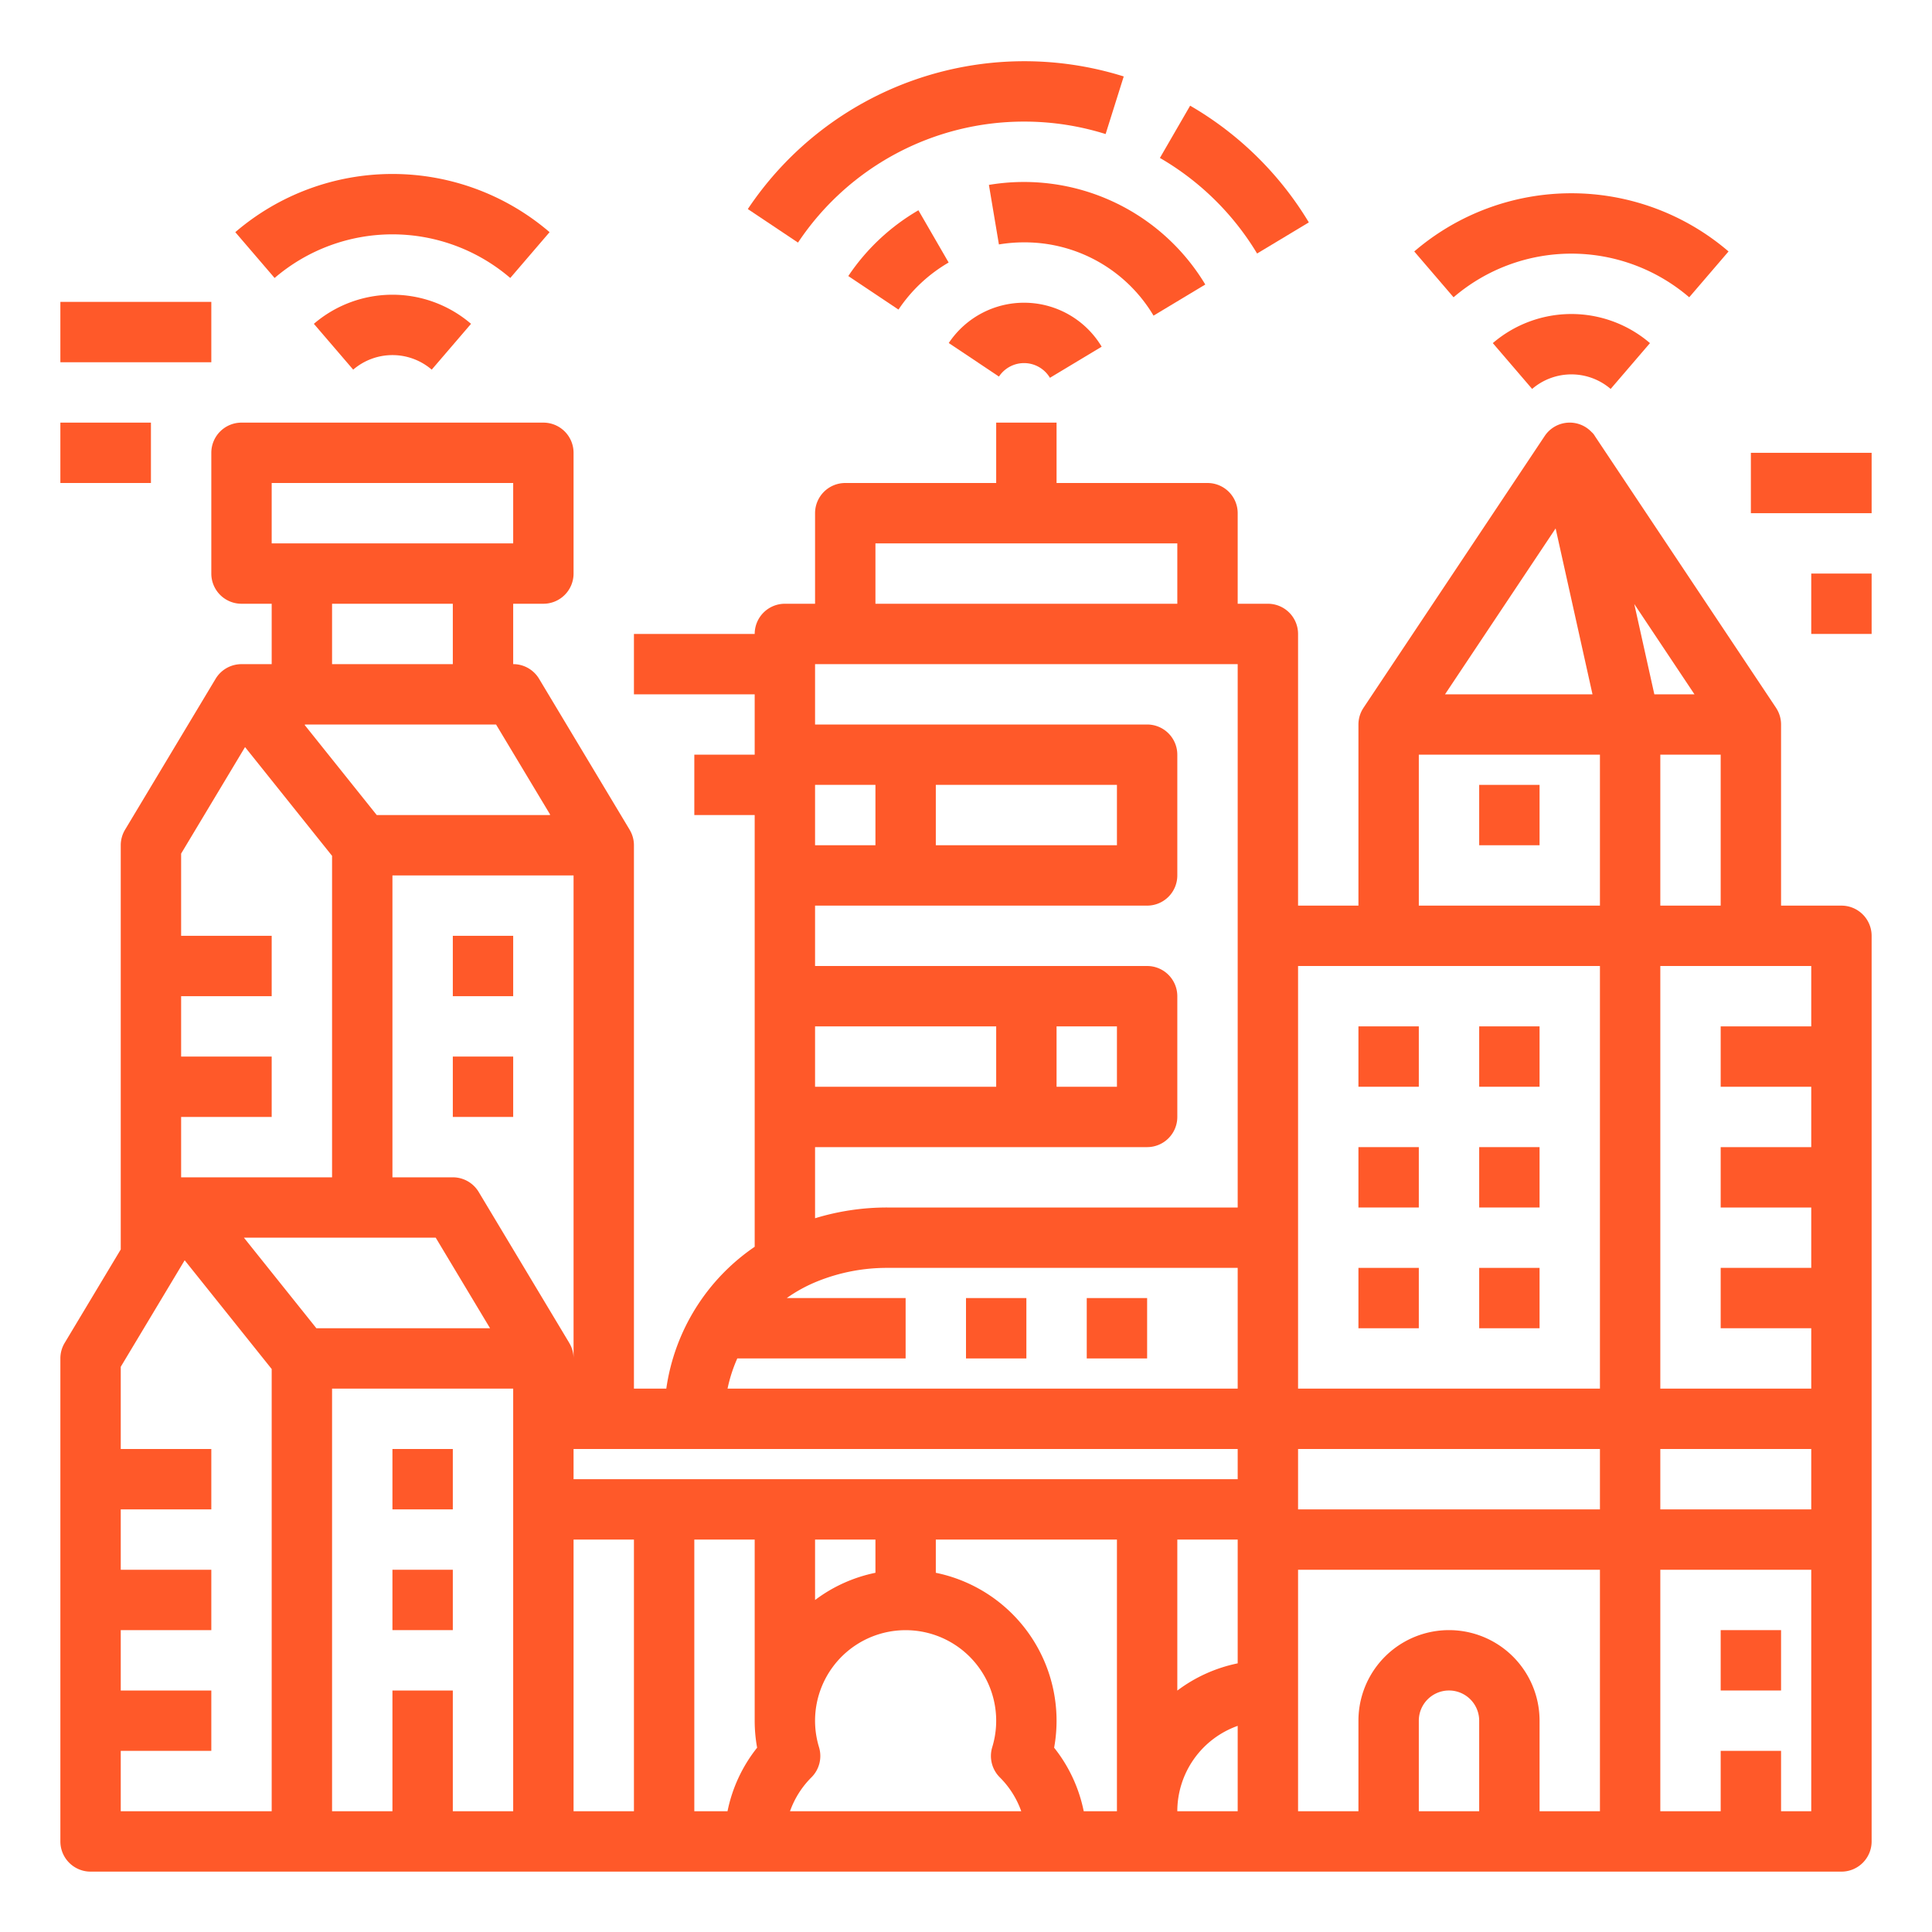 <?xml version="1.0"?>
<svg xmlns="http://www.w3.org/2000/svg" height="512px" viewBox="0 0 512 512" width="512px"><g><g id="outline"><path d="m120 280h16v16h-16z" data-original="#000000" class="active-path" data-old_color="#000000" fill="#FF5929"/><path d="m120 248h16v16h-16z" data-original="#000000" class="active-path" data-old_color="#000000" fill="#FF5929"/><path d="m271.4 32.224a71.983 71.983 0 0 1 21.6 3.3l4.8-15.265a88.1 88.1 0 0 0 -99.619 35.141l13.3 8.888a71.929 71.929 0 0 1 59.919-32.064z" data-original="#000000" class="active-path" data-old_color="#000000" fill="#FF5929"/><path d="m333.144 67.185 13.712-8.246a88.563 88.563 0 0 0 -31.456-30.933l-8.013 13.849a72.505 72.505 0 0 1 25.757 25.33z" data-original="#000000" class="active-path" data-old_color="#000000" fill="#FF5929"/><path d="m224.807 73.155 13.3 8.887a40.435 40.435 0 0 1 13.293-12.47l-8.01-13.847a56.5 56.5 0 0 0 -18.583 17.43z" data-original="#000000" class="active-path" data-old_color="#000000" fill="#FF5929"/><path d="m305.7 83.649 13.715-8.249a56.077 56.077 0 0 0 -57.343-26.4l2.65 15.779a40.453 40.453 0 0 1 6.675-.553 39.725 39.725 0 0 1 34.303 19.423z" data-original="#000000" class="active-path" data-old_color="#000000" fill="#FF5929"/><path d="m251.434 90.906 13.3 8.887a7.981 7.981 0 0 1 13.509.33l13.711-8.246a23.981 23.981 0 0 0 -40.525-.971z" data-original="#000000" class="active-path" data-old_color="#000000" fill="#FF5929"/><path d="m256 344h16v16h-16z" data-original="#000000" class="active-path" data-old_color="#000000" fill="#FF5929"/><path d="m288 344h16v16h-16z" data-original="#000000" class="active-path" data-old_color="#000000" fill="#FF5929"/><path d="m488 240h-16v-48a7.968 7.968 0 0 0 -1.34-4.431v-.007l-.01-.015-.023-.034-47.967-71.951a3.858 3.858 0 0 0 -.849-1.038 7.968 7.968 0 0 0 -12.463 1.038l-47.967 71.951-.023.034-.01.015v.009a7.951 7.951 0 0 0 -1.348 4.429v48h-16v-72a8 8 0 0 0 -8-8h-8v-24a8 8 0 0 0 -8-8h-40v-16h-16v16h-40a8 8 0 0 0 -8 8v24h-8a8 8 0 0 0 -8 8h-32v16h32v16h-16v16h16v114.409a54.863 54.863 0 0 0 -23.424 37.591h-8.576v-144a7.946 7.946 0 0 0 -1.118-4.064c-.01-.017-.012-.035-.022-.052l-24-40a8 8 0 0 0 -6.86-3.884v-16h8a8 8 0 0 0 8-8v-32a8 8 0 0 0 -8-8h-80a8 8 0 0 0 -8 8v32a8 8 0 0 0 8 8h8v16h-8c-.132 0-.246.01-.366.017-.058 0-.114 0-.171 0-.027 0-.052.008-.079.01s-.061.009-.093.012a8 8 0 0 0 -6.151 3.844l-24 40a8 8 0 0 0 -1.14 4.117v107.118l-14.86 24.766a8 8 0 0 0 -1.14 4.116v128a8 8 0 0 0 8 8h464a8 8 0 0 0 8-8v-240a8 8 0 0 0 -8-8zm-8 32h-24v16h24v16h-24v16h24v16h-24v16h24v16h-40v-112h40zm0 128h-40v-16h40zm-248 16.805a39.841 39.841 0 0 0 -16 7.217v-16.022h16zm-80-24.805v-8h176v8zm-68.155-40-19.2-24h50.826l14.4 24zm20.155-120h48v128a7.949 7.949 0 0 0 -1.12-4.068c-.009-.016-.011-.032-.02-.048l-24-40a8 8 0 0 0 -6.86-3.884h-16zm208 176h16v32.805a39.841 39.841 0 0 0 -16 7.217zm32-24h80v16h-80zm96-144v-40h16v40zm-1.583-56-2.658-11.964-2.659-11.964 15.952 23.928zm-26.16-43.964 2.443 10.991 7.327 32.973h-39.079zm-36.257 59.964h48v40h-48zm48 56v112h-80v-112zm-192-112h80v16h-80zm96 32v144h-92.918a65.209 65.209 0 0 0 -19.082 2.85v-18.85h88a8 8 0 0 0 8-8v-32a8 8 0 0 0 -8-8h-88v-16h88a8 8 0 0 0 8-8v-32a8 8 0 0 0 -8-8h-88v-16zm-32 32v16h-48v-16zm-64 16h-16v-16h16zm48 48h16v16h-16zm-16 16h-48v-16h48zm-68.609 72h44.609v-16h-31.5a39.687 39.687 0 0 1 8.18-4.457 49.323 49.323 0 0 1 18.4-3.543h92.92v32h-135.191a39.119 39.119 0 0 1 2.582-8zm-49.631-144.185a.122.122 0 0 1 -.1.185h-45.76a.121.121 0 0 1 -.095-.046l-19.005-23.754a.122.122 0 0 1 .095-.2h50.5a.121.121 0 0 1 .1.059zm-73.76-87.815h64v16h-64zm16 32h32v16h-32zm-23.06 37.982 23.06 28.824v85.194h-40v-16h24v-16h-24v-16h24v-16h-24v-21.784zm-32.94 266.018h24v-16h-24v-16h24v-16h-24v-16h24v-16h-24v-21.784l16.94-28.234 23.06 28.824v117.194h-40zm88 16v-32h-16v32h-16v-112h48v112zm32 0v-72h16v72zm32-72h16v48a40.016 40.016 0 0 0 .643 7.158 39.567 39.567 0 0 0 -7.843 16.842h-8.8zm25.359 72a23.924 23.924 0 0 1 5.685-8.985 8 8 0 0 0 2-8 24 24 0 1 1 45.912 0 8 8 0 0 0 2 8 23.924 23.924 0 0 1 5.685 8.985zm77.839 0a39.567 39.567 0 0 0 -7.841-16.842 40.02 40.02 0 0 0 -31.357-46.353v-8.805h48v72zm40.802-22.629v22.629h-16a24.042 24.042 0 0 1 16-22.629zm16-9.371v-32h80v64h-16v-24a24 24 0 0 0 -48 0v24h-16zm32 32v-24a8 8 0 0 1 16 0v24zm96 0v-16h-16v16h-16v-64h40v64z" data-original="#000000" class="active-path" data-old_color="#000000" fill="#FF5929"/><path d="m104 416h16v16h-16z" data-original="#000000" class="active-path" data-old_color="#000000" fill="#FF5929"/><path d="m104 384h16v16h-16z" data-original="#000000" class="active-path" data-old_color="#000000" fill="#FF5929"/><path d="m360 272h16v16h-16z" data-original="#000000" class="active-path" data-old_color="#000000" fill="#FF5929"/><path d="m392 272h16v16h-16z" data-original="#000000" class="active-path" data-old_color="#000000" fill="#FF5929"/><path d="m360 304h16v16h-16z" data-original="#000000" class="active-path" data-old_color="#000000" fill="#FF5929"/><path d="m392 304h16v16h-16z" data-original="#000000" class="active-path" data-old_color="#000000" fill="#FF5929"/><path d="m360 336h16v16h-16z" data-original="#000000" class="active-path" data-old_color="#000000" fill="#FF5929"/><path d="m392 336h16v16h-16z" data-original="#000000" class="active-path" data-old_color="#000000" fill="#FF5929"/><path d="m392 208h16v16h-16z" data-original="#000000" class="active-path" data-old_color="#000000" fill="#FF5929"/><path d="m456 432h16v16h-16z" data-original="#000000" class="active-path" data-old_color="#000000" fill="#FF5929"/><path d="m416.435 67.217a47.984 47.984 0 0 1 31.226 11.565l10.419-12.144a63.941 63.941 0 0 0 -83.289 0l10.418 12.144a47.984 47.984 0 0 1 31.226-11.565z" data-original="#000000" class="active-path" data-old_color="#000000" fill="#FF5929"/><path d="m395.611 90.928 10.419 12.144a15.971 15.971 0 0 1 20.811 0l10.418-12.144a31.974 31.974 0 0 0 -41.648 0z" data-original="#000000" class="active-path" data-old_color="#000000" fill="#FF5929"/><path d="m104 62.105a47.989 47.989 0 0 1 31.226 11.564l10.419-12.143a63.941 63.941 0 0 0 -83.289 0l10.418 12.143a47.989 47.989 0 0 1 31.226-11.564z" data-original="#000000" class="active-path" data-old_color="#000000" fill="#FF5929"/><path d="m83.176 85.816 10.424 12.143a15.974 15.974 0 0 1 20.811 0l10.418-12.143a31.974 31.974 0 0 0 -41.648 0z" data-original="#000000" class="active-path" data-old_color="#000000" fill="#FF5929"/><path d="m464 120h32v16h-32z" data-original="#000000" class="active-path" data-old_color="#000000" fill="#FF5929"/><path d="m480 152h16v16h-16z" data-original="#000000" class="active-path" data-old_color="#000000" fill="#FF5929"/><path d="m16 80h40v16h-40z" data-original="#000000" class="active-path" data-old_color="#000000" fill="#FF5929"/><path d="m16 112h24v16h-24z" data-original="#000000" class="active-path" data-old_color="#000000" fill="#FF5929"/></g></g> </svg>
